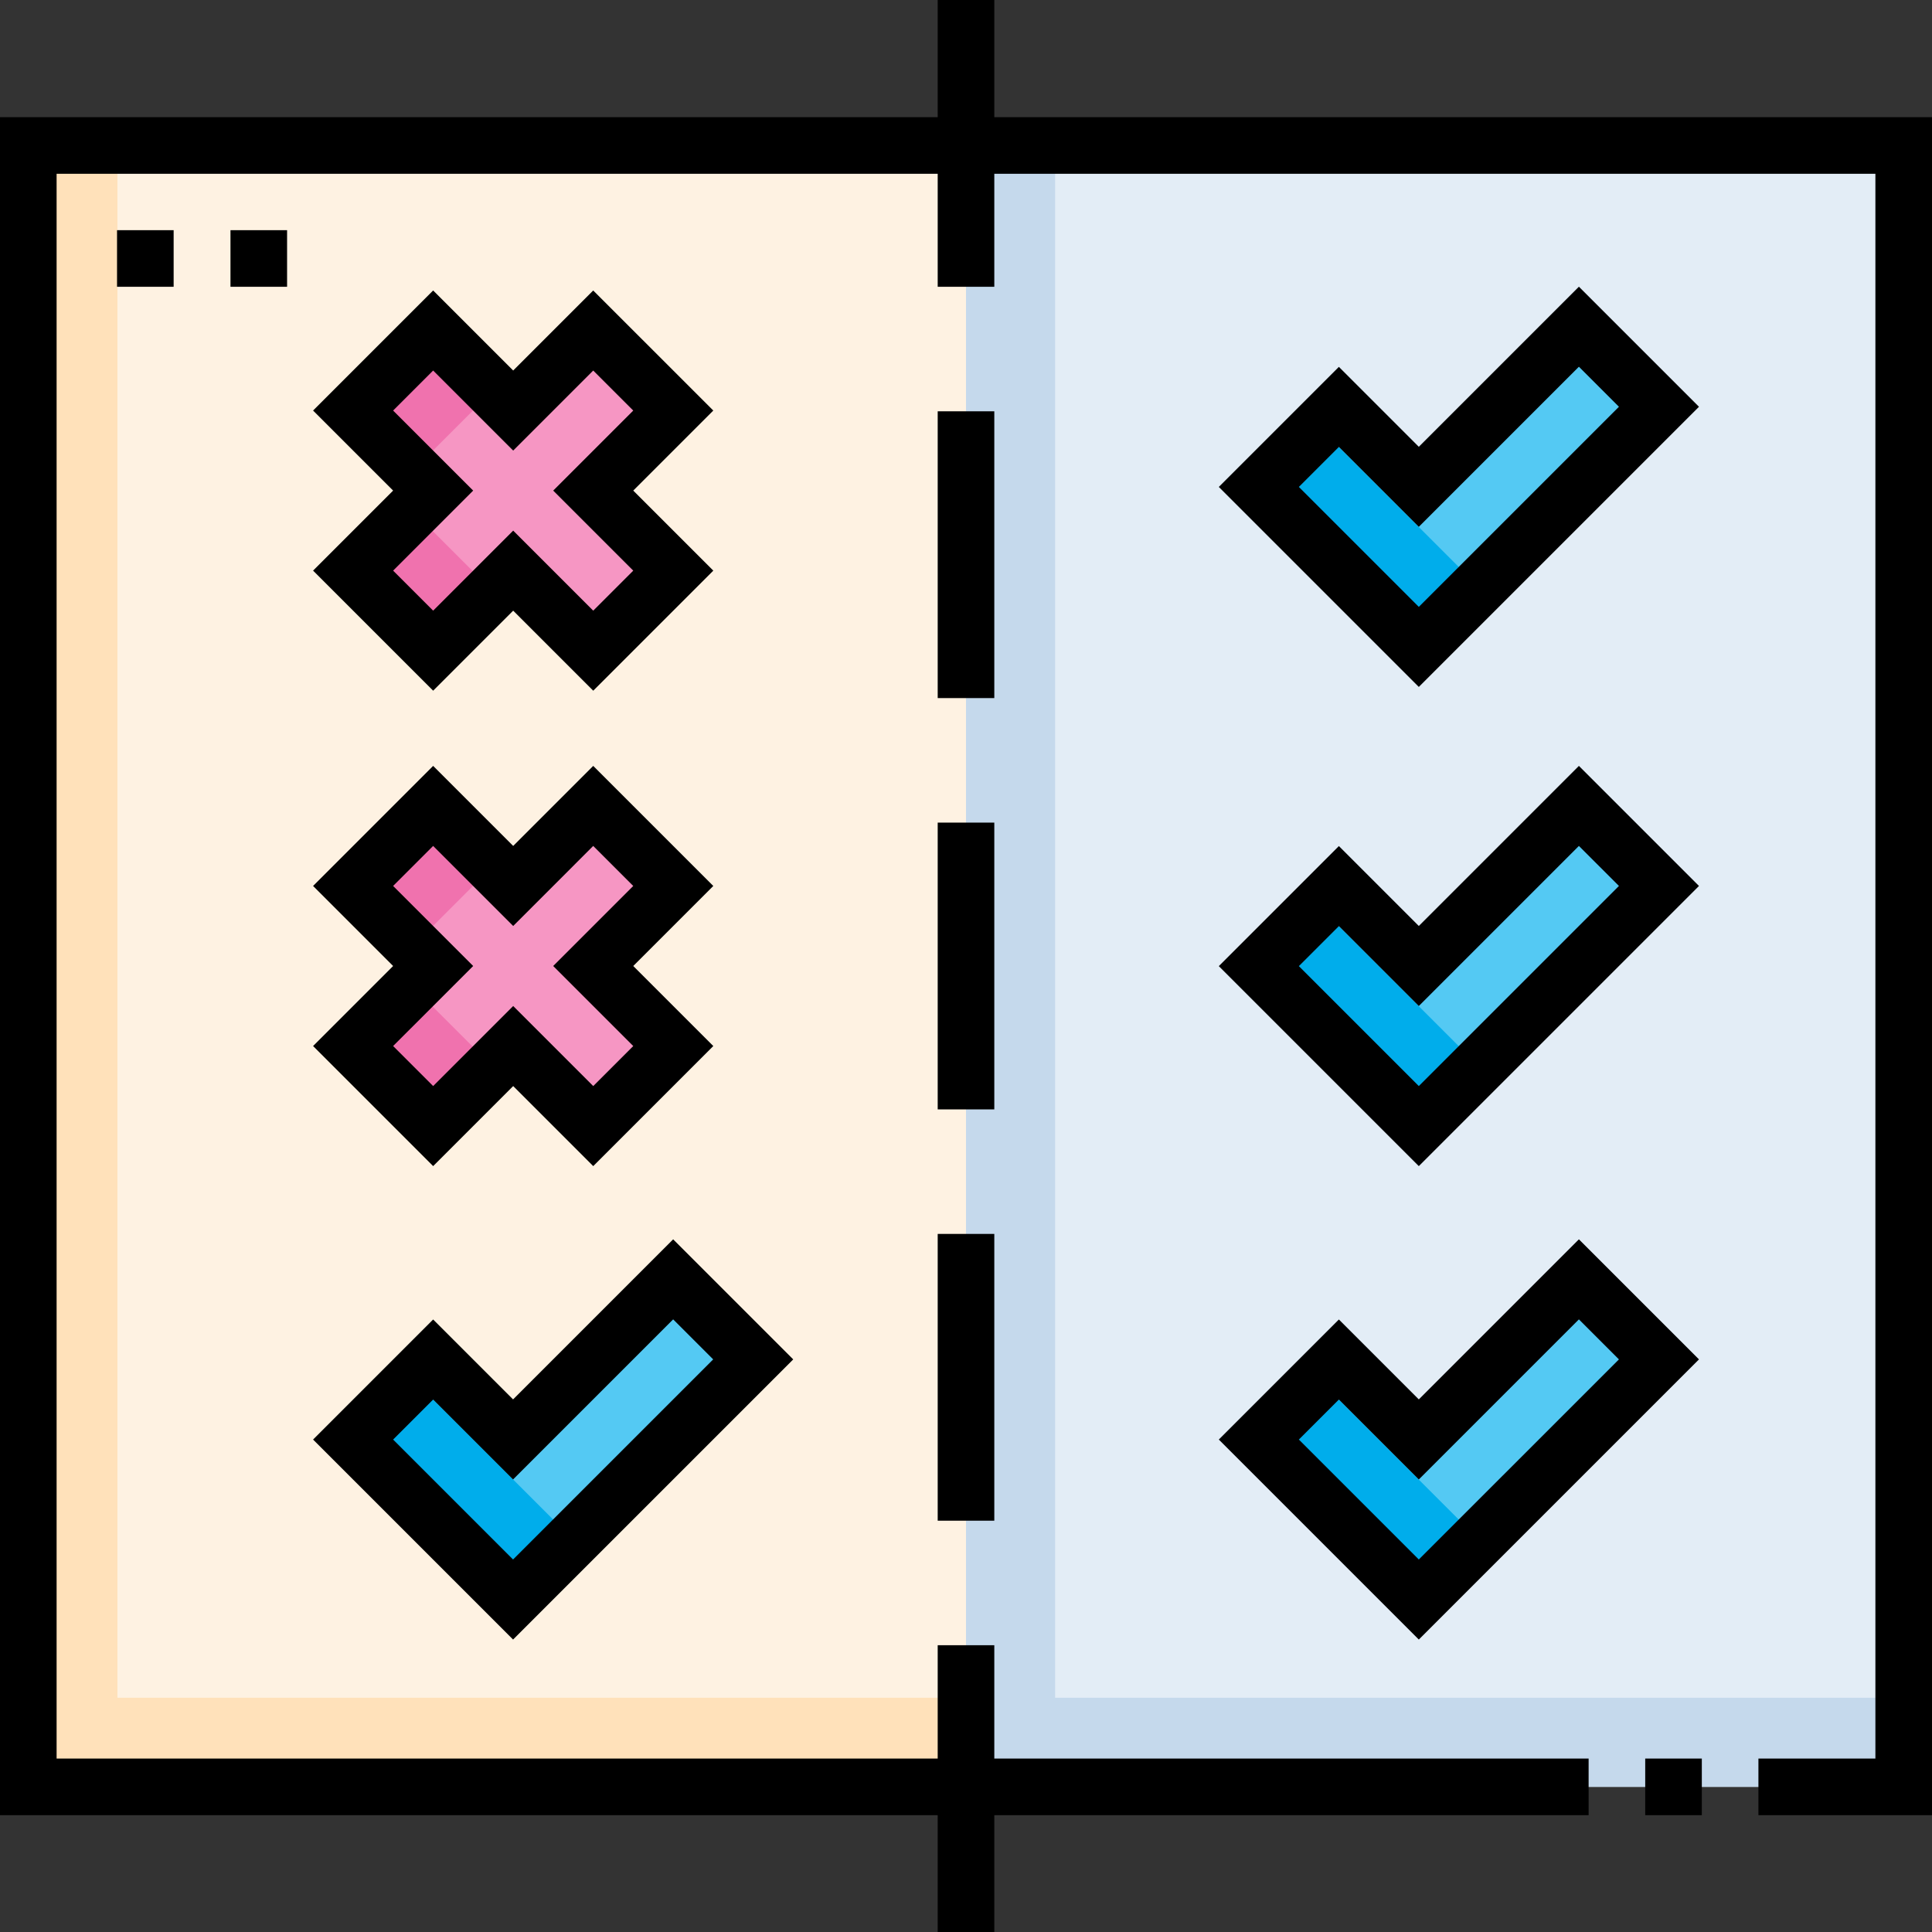 <?xml version="1.0" encoding="UTF-8"?>
<svg xmlns="http://www.w3.org/2000/svg" xmlns:xlink="http://www.w3.org/1999/xlink" version="1.1" id="Capa_1" x="0px" y="0px" viewBox="0 0 512 512" style="enable-background:new 0 0 512 512;" xml:space="preserve" width="512" height="512">
<rect x="0" y="0" width="512" height="512" fill="#333333" stroke="none"/>
<g>
	<g>
		<rect x="7.5" y="38.553" style="fill:#FEF2E2;" width="262.011" height="434.984"/>
		<polygon style="fill:#FFE1BA;" points="31.117,449.92 31.117,38.553 7.5,38.553 7.5,473.537 256,473.537 256,449.92 &#9;&#9;"/>
		<rect x="256" y="38.553" style="fill:#E3EDF6;" width="248.5" height="434.984"/>
		<polygon style="fill:#C5D9EC;" points="279.617,449.92 279.617,38.553 256,38.553 256,473.537 504.5,473.537 504.5,449.92 &#9;&#9;"/>
		<polygon style="fill:#F696C3;" points="178.426,151.225 157.213,130.012 178.423,108.802 157.209,87.589 136,108.799 &#10;&#9;&#9;&#9;114.787,87.585 93.574,108.799 114.787,130.012 93.577,151.221 114.791,172.434 136,151.225 157.213,172.438 &#9;&#9;"/>
		<g>
			
				<rect x="97.127" y="94.9" transform="matrix(0.707 -0.707 0.707 0.707 -42.21 110.373)" style="fill:#F072AE;" width="30" height="22.477"/>
			
				<rect x="100.911" y="138.927" transform="matrix(0.707 -0.707 0.707 0.707 -76.013 124.34)" style="fill:#F072AE;" width="22.348" height="30"/>
		</g>
		<polygon style="fill:#F696C3;" points="178.426,277.258 157.213,256.045 178.423,234.836 157.209,213.623 136,234.832 &#10;&#9;&#9;&#9;114.787,213.619 93.574,234.832 114.787,256.045 93.577,277.255 114.791,298.468 136,277.258 157.213,298.472 &#9;&#9;"/>
		<g>
			
				<rect x="97.127" y="220.934" transform="matrix(0.707 -0.707 0.707 0.707 -131.329 147.287)" style="fill:#F072AE;" width="30" height="22.477"/>
			
				<rect x="100.911" y="264.96" transform="matrix(0.707 -0.707 0.707 0.707 -165.132 161.254)" style="fill:#F072AE;" width="22.348" height="30"/>
		</g>
		<polygon style="fill:#54C9F3;" points="135.968,381.466 114.787,360.285 93.574,381.498 135.968,423.892 199.608,360.253 &#10;&#9;&#9;&#9;178.394,339.04 &#9;&#9;"/>
		
			<rect x="111.473" y="364.756" transform="matrix(0.707 -0.707 0.707 0.707 -243.171 202.4)" style="fill:#00ADEB;" width="22.521" height="59.955"/>
		<polygon style="fill:#54C9F3;" points="376,381.466 354.819,360.285 333.606,381.498 376,423.892 439.64,360.253 418.426,339.04 &#10;&#9;&#9;&#9;&#9;&#9;"/>
		
			<rect x="351.505" y="364.756" transform="matrix(0.707 -0.707 0.707 0.707 -172.867 372.128)" style="fill:#00ADEB;" width="22.521" height="59.955"/>
		<polygon style="fill:#54C9F3;" points="376,256 354.819,234.819 333.606,256.032 376,298.426 439.64,234.787 418.426,213.574 &#9;&#9;&#10;&#9;&#9;&#9;"/>
		
			<rect x="351.505" y="239.29" transform="matrix(0.707 -0.707 0.707 0.707 -84.149 335.38)" style="fill:#00ADEB;" width="22.521" height="59.955"/>
		<polygon style="fill:#54C9F3;" points="376,129.01 354.819,107.829 333.606,129.042 376,171.437 439.64,107.797 418.426,86.584 &#9;&#9;&#10;&#9;&#9;&#9;"/>
		
			<rect x="351.505" y="112.3" transform="matrix(0.707 -0.707 0.707 0.707 5.646 298.186)" style="fill:#00ADEB;" width="22.521" height="59.955"/>
	</g>
	<g>
		<polyline style="fill:none;stroke:#000000;stroke-width:15;stroke-miterlimit:10;" points="421,473.537 7.5,473.537 7.5,38.553 &#10;&#9;&#9;&#9;504.5,38.553 504.5,473.537 466,473.537 &#9;&#9;"/>
		<line style="fill:none;stroke:#000000;stroke-width:15;stroke-miterlimit:10;" x1="451" y1="473.537" x2="436" y2="473.537"/>
		<line style="fill:none;stroke:#000000;stroke-width:15;stroke-miterlimit:10;" x1="256" y1="0" x2="256" y2="76"/>
		<g>
			<line style="fill:none;stroke:#000000;stroke-width:15;stroke-miterlimit:10;" x1="256" y1="436" x2="256" y2="512"/>
			<line style="fill:none;stroke:#000000;stroke-width:15;stroke-miterlimit:10;" x1="256" y1="218" x2="256" y2="294"/>
		</g>
		<line style="fill:none;stroke:#000000;stroke-width:15;stroke-miterlimit:10;" x1="256" y1="109" x2="256" y2="185"/>
		<line style="fill:none;stroke:#000000;stroke-width:15;stroke-miterlimit:10;" x1="256" y1="327" x2="256" y2="403"/>
		<polygon style="fill:none;stroke:#000000;stroke-width:15;stroke-miterlimit:10;" points="178.426,151.225 157.213,130.012 &#10;&#9;&#9;&#9;178.423,108.802 157.209,87.589 136,108.799 114.787,87.585 93.574,108.799 114.787,130.012 93.577,151.221 114.791,172.434 &#10;&#9;&#9;&#9;136,151.225 157.213,172.438 &#9;&#9;"/>
		<polygon style="fill:none;stroke:#000000;stroke-width:15;stroke-miterlimit:10;" points="178.426,277.213 157.213,256 &#10;&#9;&#9;&#9;178.423,234.791 157.209,213.577 136,234.787 114.787,213.574 93.574,234.787 114.787,256 93.577,277.209 114.791,298.423 &#10;&#9;&#9;&#9;136,277.213 157.213,298.426 &#9;&#9;"/>
		<polygon style="fill:none;stroke:#000000;stroke-width:15;stroke-miterlimit:10;" points="135.968,381.466 114.787,360.285 &#10;&#9;&#9;&#9;93.574,381.498 135.968,423.892 199.608,360.253 178.394,339.04 &#9;&#9;"/>
		<polygon style="fill:none;stroke:#000000;stroke-width:15;stroke-miterlimit:10;" points="376,129.01 354.819,107.829 &#10;&#9;&#9;&#9;333.606,129.042 376,171.437 439.64,107.797 418.426,86.584 &#9;&#9;"/>
		<polygon style="fill:none;stroke:#000000;stroke-width:15;stroke-miterlimit:10;" points="376,256 354.819,234.819 &#10;&#9;&#9;&#9;333.606,256.032 376,298.426 439.64,234.787 418.426,213.574 &#9;&#9;"/>
		<polygon style="fill:none;stroke:#000000;stroke-width:15;stroke-miterlimit:10;" points="376,381.466 354.819,360.285 &#10;&#9;&#9;&#9;333.606,381.498 376,423.892 439.64,360.253 418.426,339.04 &#9;&#9;"/>
		<line style="fill:none;stroke:#000000;stroke-width:15;stroke-miterlimit:10;" x1="38.516" y1="61" x2="38.516" y2="76"/>
		<line style="fill:none;stroke:#000000;stroke-width:15;stroke-miterlimit:10;" x1="68.58" y1="61" x2="68.58" y2="76"/>
	</g>
</g>















</svg>
